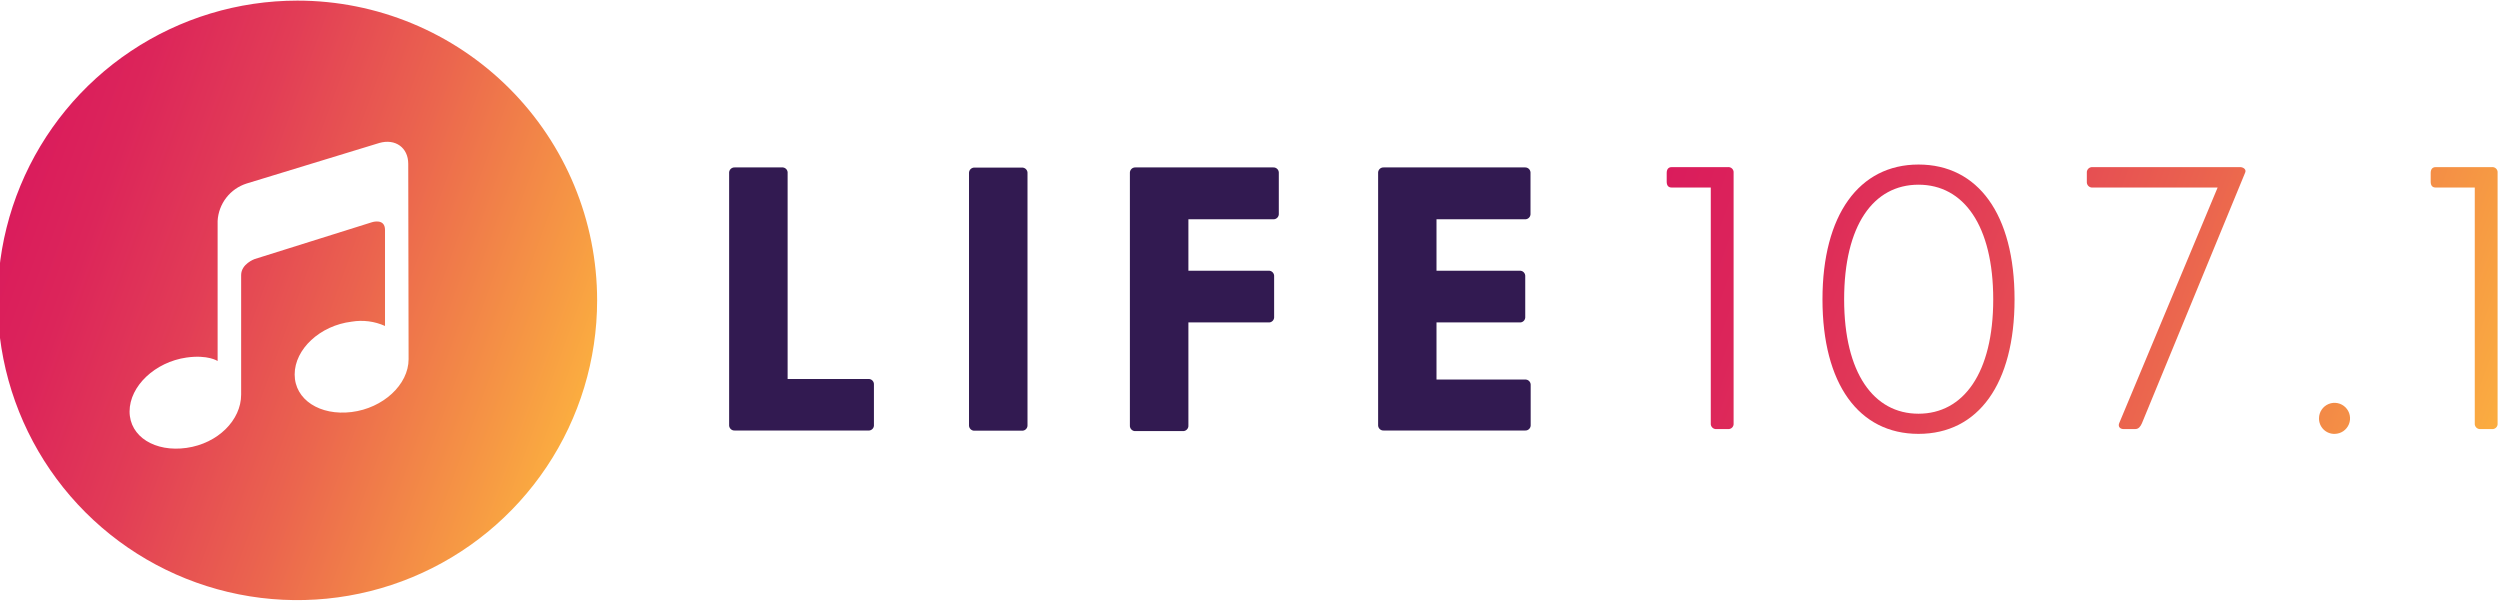 <svg width="206" height="50" viewBox="0 0 206 50" fill="none" xmlns="http://www.w3.org/2000/svg">
<g id="logo-life1071 1" clip-path="url(#clip0_15898_56530)">
<path id="Vector" d="M72.012 31.69V34.997C72.019 35.062 72.011 35.127 71.99 35.188C71.968 35.248 71.933 35.304 71.887 35.35C71.841 35.395 71.786 35.43 71.725 35.452C71.664 35.474 71.599 35.481 71.535 35.474H60.557C60.493 35.48 60.428 35.472 60.368 35.45C60.307 35.428 60.252 35.393 60.207 35.348C60.161 35.302 60.126 35.247 60.104 35.187C60.082 35.126 60.074 35.061 60.08 34.997V14.274C60.074 14.21 60.082 14.145 60.104 14.084C60.126 14.024 60.161 13.969 60.207 13.923C60.252 13.878 60.307 13.843 60.368 13.821C60.428 13.799 60.493 13.79 60.557 13.796H64.423C64.487 13.79 64.553 13.797 64.614 13.819C64.674 13.841 64.73 13.875 64.776 13.921C64.821 13.967 64.856 14.022 64.878 14.083C64.9 14.144 64.907 14.209 64.9 14.274V31.227H71.582C71.642 31.227 71.7 31.24 71.754 31.264C71.808 31.288 71.857 31.322 71.897 31.366C71.937 31.409 71.968 31.46 71.988 31.516C72.008 31.572 72.016 31.631 72.012 31.69Z" fill="#321A51"/>
<path id="Vector_2" d="M80.323 13.811H84.189C84.253 13.805 84.318 13.813 84.378 13.835C84.439 13.857 84.494 13.892 84.539 13.938C84.585 13.983 84.62 14.038 84.642 14.099C84.664 14.159 84.672 14.224 84.666 14.288V35.012C84.672 35.076 84.664 35.14 84.642 35.201C84.62 35.261 84.585 35.316 84.539 35.362C84.494 35.408 84.439 35.443 84.378 35.465C84.318 35.486 84.253 35.495 84.189 35.489H80.323C80.259 35.495 80.194 35.486 80.133 35.465C80.073 35.443 80.018 35.408 79.972 35.362C79.927 35.316 79.892 35.261 79.87 35.201C79.848 35.14 79.84 35.076 79.846 35.012V14.274C79.842 14.211 79.852 14.148 79.875 14.089C79.898 14.03 79.933 13.977 79.978 13.933C80.023 13.889 80.078 13.855 80.137 13.834C80.197 13.813 80.26 13.805 80.323 13.811Z" fill="#321A51"/>
<path id="Vector_3" d="M105.374 14.274V17.591C105.38 17.655 105.372 17.72 105.35 17.78C105.328 17.841 105.293 17.896 105.248 17.941C105.202 17.987 105.147 18.022 105.086 18.044C105.026 18.066 104.961 18.074 104.897 18.068H97.924V22.306H104.51C104.575 22.3 104.639 22.309 104.7 22.331C104.76 22.352 104.815 22.387 104.861 22.433C104.906 22.479 104.941 22.534 104.963 22.594C104.985 22.655 104.994 22.719 104.988 22.784V26.091C104.994 26.155 104.987 26.22 104.965 26.281C104.944 26.342 104.909 26.398 104.863 26.444C104.817 26.489 104.762 26.524 104.701 26.546C104.64 26.567 104.575 26.575 104.51 26.568H97.924V35.045C97.93 35.109 97.921 35.174 97.9 35.234C97.878 35.295 97.843 35.35 97.797 35.395C97.752 35.441 97.697 35.476 97.636 35.498C97.576 35.52 97.511 35.528 97.447 35.522H93.581C93.516 35.528 93.452 35.52 93.391 35.498C93.331 35.476 93.276 35.441 93.23 35.395C93.185 35.35 93.15 35.295 93.128 35.234C93.106 35.174 93.097 35.109 93.103 35.045V14.274C93.097 14.209 93.106 14.145 93.128 14.084C93.15 14.024 93.185 13.969 93.23 13.923C93.276 13.877 93.331 13.842 93.391 13.821C93.452 13.799 93.516 13.79 93.581 13.796H104.902C104.966 13.791 105.03 13.8 105.09 13.822C105.15 13.845 105.204 13.88 105.249 13.925C105.294 13.97 105.329 14.025 105.35 14.085C105.372 14.146 105.38 14.21 105.374 14.274Z" fill="#321A51"/>
<path id="Vector_4" d="M126.128 31.69V34.997C126.134 35.061 126.126 35.126 126.104 35.187C126.082 35.247 126.047 35.302 126.001 35.348C125.956 35.393 125.901 35.428 125.84 35.45C125.78 35.472 125.715 35.48 125.651 35.474H114.034C113.97 35.48 113.905 35.472 113.844 35.45C113.784 35.428 113.729 35.393 113.683 35.348C113.638 35.302 113.603 35.247 113.581 35.187C113.559 35.126 113.551 35.061 113.557 34.997V14.274C113.551 14.209 113.559 14.145 113.581 14.084C113.603 14.024 113.638 13.969 113.683 13.923C113.729 13.877 113.784 13.842 113.844 13.821C113.905 13.799 113.97 13.79 114.034 13.796H125.637C125.701 13.79 125.765 13.799 125.826 13.821C125.886 13.842 125.941 13.877 125.987 13.923C126.033 13.969 126.068 14.024 126.089 14.084C126.111 14.145 126.12 14.209 126.114 14.274V17.591C126.12 17.655 126.111 17.72 126.089 17.78C126.068 17.841 126.033 17.896 125.987 17.941C125.941 17.987 125.886 18.022 125.826 18.044C125.765 18.066 125.701 18.074 125.637 18.068H118.368V22.306H125.202C125.266 22.3 125.331 22.309 125.392 22.331C125.452 22.352 125.507 22.387 125.553 22.433C125.598 22.479 125.633 22.534 125.655 22.594C125.677 22.655 125.685 22.719 125.68 22.784V26.091C125.686 26.155 125.679 26.22 125.657 26.281C125.635 26.342 125.6 26.398 125.555 26.444C125.509 26.489 125.454 26.524 125.393 26.546C125.332 26.567 125.267 26.575 125.202 26.568H118.368V31.274H125.665C125.723 31.27 125.781 31.278 125.836 31.297C125.891 31.316 125.941 31.346 125.984 31.384C126.027 31.423 126.062 31.47 126.087 31.523C126.112 31.575 126.126 31.632 126.128 31.69Z" fill="#321A51"/>
<path id="Vector_5" d="M142.849 14.25V34.878C142.856 34.942 142.849 35.008 142.828 35.069C142.807 35.13 142.772 35.186 142.726 35.232C142.68 35.278 142.624 35.313 142.563 35.334C142.501 35.356 142.436 35.363 142.371 35.355H141.445C141.381 35.362 141.316 35.354 141.255 35.333C141.194 35.311 141.139 35.276 141.093 35.23C141.047 35.184 141.012 35.129 140.991 35.068C140.969 35.007 140.961 34.942 140.968 34.878V15.452H137.737C137.46 15.452 137.336 15.266 137.336 14.975V14.25C137.336 13.973 137.46 13.772 137.737 13.772H142.357C142.423 13.762 142.49 13.768 142.553 13.788C142.616 13.808 142.674 13.842 142.721 13.889C142.769 13.935 142.805 13.992 142.827 14.054C142.849 14.117 142.857 14.184 142.849 14.25Z" fill="url(#paint0_linear_15898_56530)"/>
<path id="Vector_6" d="M165.999 24.669C165.999 31.628 163.011 35.751 158.085 35.751C153.16 35.751 150.172 31.628 150.172 24.669C150.172 17.71 153.188 13.558 158.085 13.558C162.982 13.558 165.999 17.653 165.999 24.669ZM151.957 24.669C151.957 30.735 154.391 34.09 158.085 34.09C161.779 34.09 164.242 30.749 164.242 24.669C164.242 18.588 161.808 15.219 158.085 15.219C154.362 15.219 151.957 18.574 151.957 24.669Z" fill="url(#paint1_linear_15898_56530)"/>
<path id="Vector_7" d="M184.99 14.25L176.494 34.878C176.37 35.155 176.218 35.355 175.941 35.355H174.986C174.709 35.355 174.509 35.174 174.619 34.878L182.733 15.452H172.433C172.369 15.458 172.304 15.45 172.243 15.428C172.183 15.406 172.128 15.371 172.082 15.326C172.037 15.28 172.002 15.225 171.98 15.165C171.958 15.104 171.95 15.039 171.955 14.975V14.25C171.949 14.185 171.956 14.12 171.978 14.059C172 13.998 172.035 13.943 172.08 13.897C172.126 13.851 172.181 13.816 172.242 13.795C172.303 13.773 172.368 13.766 172.433 13.772H184.646C184.899 13.806 185.124 13.987 184.99 14.25Z" fill="url(#paint2_linear_15898_56530)"/>
<path id="Vector_8" d="M191.086 34.458C191.089 34.206 191.166 33.961 191.308 33.753C191.45 33.544 191.649 33.383 191.883 33.288C192.116 33.193 192.372 33.169 192.619 33.218C192.865 33.268 193.092 33.39 193.27 33.568C193.448 33.746 193.569 33.972 193.619 34.219C193.669 34.466 193.645 34.722 193.55 34.955C193.455 35.188 193.293 35.388 193.085 35.53C192.877 35.671 192.632 35.748 192.38 35.751C192.209 35.756 192.038 35.726 191.879 35.662C191.72 35.599 191.576 35.504 191.455 35.383C191.334 35.262 191.239 35.117 191.175 34.958C191.112 34.799 191.082 34.629 191.086 34.458Z" fill="url(#paint3_linear_15898_56530)"/>
<path id="Vector_9" d="M205.802 14.25V34.878C205.809 34.942 205.802 35.008 205.781 35.069C205.76 35.13 205.725 35.186 205.679 35.232C205.633 35.278 205.577 35.313 205.516 35.334C205.454 35.356 205.389 35.363 205.324 35.355H204.398C204.334 35.362 204.269 35.354 204.208 35.333C204.147 35.311 204.092 35.276 204.046 35.23C204 35.184 203.965 35.129 203.944 35.068C203.922 35.007 203.914 34.942 203.921 34.878V15.452H200.69C200.413 15.452 200.289 15.266 200.289 14.975V14.25C200.289 13.973 200.413 13.772 200.69 13.772H205.31C205.376 13.762 205.443 13.768 205.506 13.788C205.569 13.808 205.627 13.842 205.675 13.889C205.722 13.935 205.758 13.992 205.781 14.054C205.803 14.117 205.81 14.184 205.802 14.25Z" fill="url(#paint4_linear_15898_56530)"/>
<path id="Vector_10" d="M24.504 0.051C19.619 0.051 14.844 1.499 10.782 4.213C6.72 6.927 3.554 10.785 1.685 15.298C-0.185 19.811 -0.674 24.777 0.279 29.569C1.232 34.36 3.585 38.761 7.039 42.215C10.493 45.669 14.894 48.022 19.686 48.975C24.477 49.928 29.443 49.439 33.956 47.569C38.469 45.7 42.327 42.534 45.041 38.472C47.755 34.41 49.203 29.635 49.203 24.75C49.203 18.199 46.601 11.917 41.969 7.285C37.337 2.653 31.055 0.051 24.504 0.051ZM33.668 29.599C33.668 31.69 31.568 33.632 28.971 33.952C26.375 34.272 24.28 32.945 24.28 30.854C24.28 28.764 26.38 26.821 28.971 26.506C29.904 26.349 30.863 26.471 31.725 26.86V18.946C31.725 17.958 30.651 18.311 30.651 18.311L20.982 21.347C20.982 21.347 19.87 21.743 19.87 22.669V32.52C19.87 34.611 17.96 36.539 15.374 36.906C12.787 37.274 10.677 35.99 10.677 33.904C10.677 31.819 12.777 29.828 15.374 29.461C17.14 29.212 17.932 29.747 17.932 29.747V18.206C17.969 17.511 18.218 16.843 18.644 16.292C19.07 15.742 19.654 15.334 20.318 15.123L31.253 11.782C32.58 11.4 33.639 12.169 33.639 13.496L33.668 29.599Z" fill="url(#paint5_linear_15898_56530)"/>
</g>
<defs>
<linearGradient id="paint0_linear_15898_56530" x1="138.228" y1="11.777" x2="205.358" y2="36.209" gradientUnits="userSpaceOnUse">
<stop stop-color="#DA1C5C"/>
<stop offset="0.13" stop-color="#DC255A"/>
<stop offset="0.34" stop-color="#E23D56"/>
<stop offset="0.6" stop-color="#EB654E"/>
<stop offset="0.91" stop-color="#F79C43"/>
<stop offset="1" stop-color="#FBAD40"/>
</linearGradient>
<linearGradient id="paint1_linear_15898_56530" x1="138.225" y1="11.777" x2="205.355" y2="36.209" gradientUnits="userSpaceOnUse">
<stop stop-color="#DA1C5C"/>
<stop offset="0.13" stop-color="#DC255A"/>
<stop offset="0.34" stop-color="#E23D56"/>
<stop offset="0.6" stop-color="#EB654E"/>
<stop offset="0.91" stop-color="#F79C43"/>
<stop offset="1" stop-color="#FBAD40"/>
</linearGradient>
<linearGradient id="paint2_linear_15898_56530" x1="138.226" y1="11.777" x2="205.356" y2="36.209" gradientUnits="userSpaceOnUse">
<stop stop-color="#DA1C5C"/>
<stop offset="0.13" stop-color="#DC255A"/>
<stop offset="0.34" stop-color="#E23D56"/>
<stop offset="0.6" stop-color="#EB654E"/>
<stop offset="0.91" stop-color="#F79C43"/>
<stop offset="1" stop-color="#FBAD40"/>
</linearGradient>
<linearGradient id="paint3_linear_15898_56530" x1="138.227" y1="11.777" x2="205.357" y2="36.21" gradientUnits="userSpaceOnUse">
<stop stop-color="#DA1C5C"/>
<stop offset="0.13" stop-color="#DC255A"/>
<stop offset="0.34" stop-color="#E23D56"/>
<stop offset="0.6" stop-color="#EB654E"/>
<stop offset="0.91" stop-color="#F79C43"/>
<stop offset="1" stop-color="#FBAD40"/>
</linearGradient>
<linearGradient id="paint4_linear_15898_56530" x1="138.228" y1="11.777" x2="205.358" y2="36.209" gradientUnits="userSpaceOnUse">
<stop stop-color="#DA1C5C"/>
<stop offset="0.13" stop-color="#DC255A"/>
<stop offset="0.34" stop-color="#E23D56"/>
<stop offset="0.6" stop-color="#EB654E"/>
<stop offset="0.91" stop-color="#F79C43"/>
<stop offset="1" stop-color="#FBAD40"/>
</linearGradient>
<linearGradient id="paint5_linear_15898_56530" x1="1.289" y1="16.302" x2="47.719" y2="33.198" gradientUnits="userSpaceOnUse">
<stop stop-color="#DA1C5C"/>
<stop offset="0.13" stop-color="#DC255A"/>
<stop offset="0.34" stop-color="#E23D56"/>
<stop offset="0.6" stop-color="#EB654E"/>
<stop offset="0.91" stop-color="#F79C43"/>
<stop offset="1" stop-color="#FBAD40"/>
</linearGradient>
<clipPath id="clip0_15898_56530">
<rect width="206" height="50" fill="white"/>
</clipPath>
</defs>
</svg>
